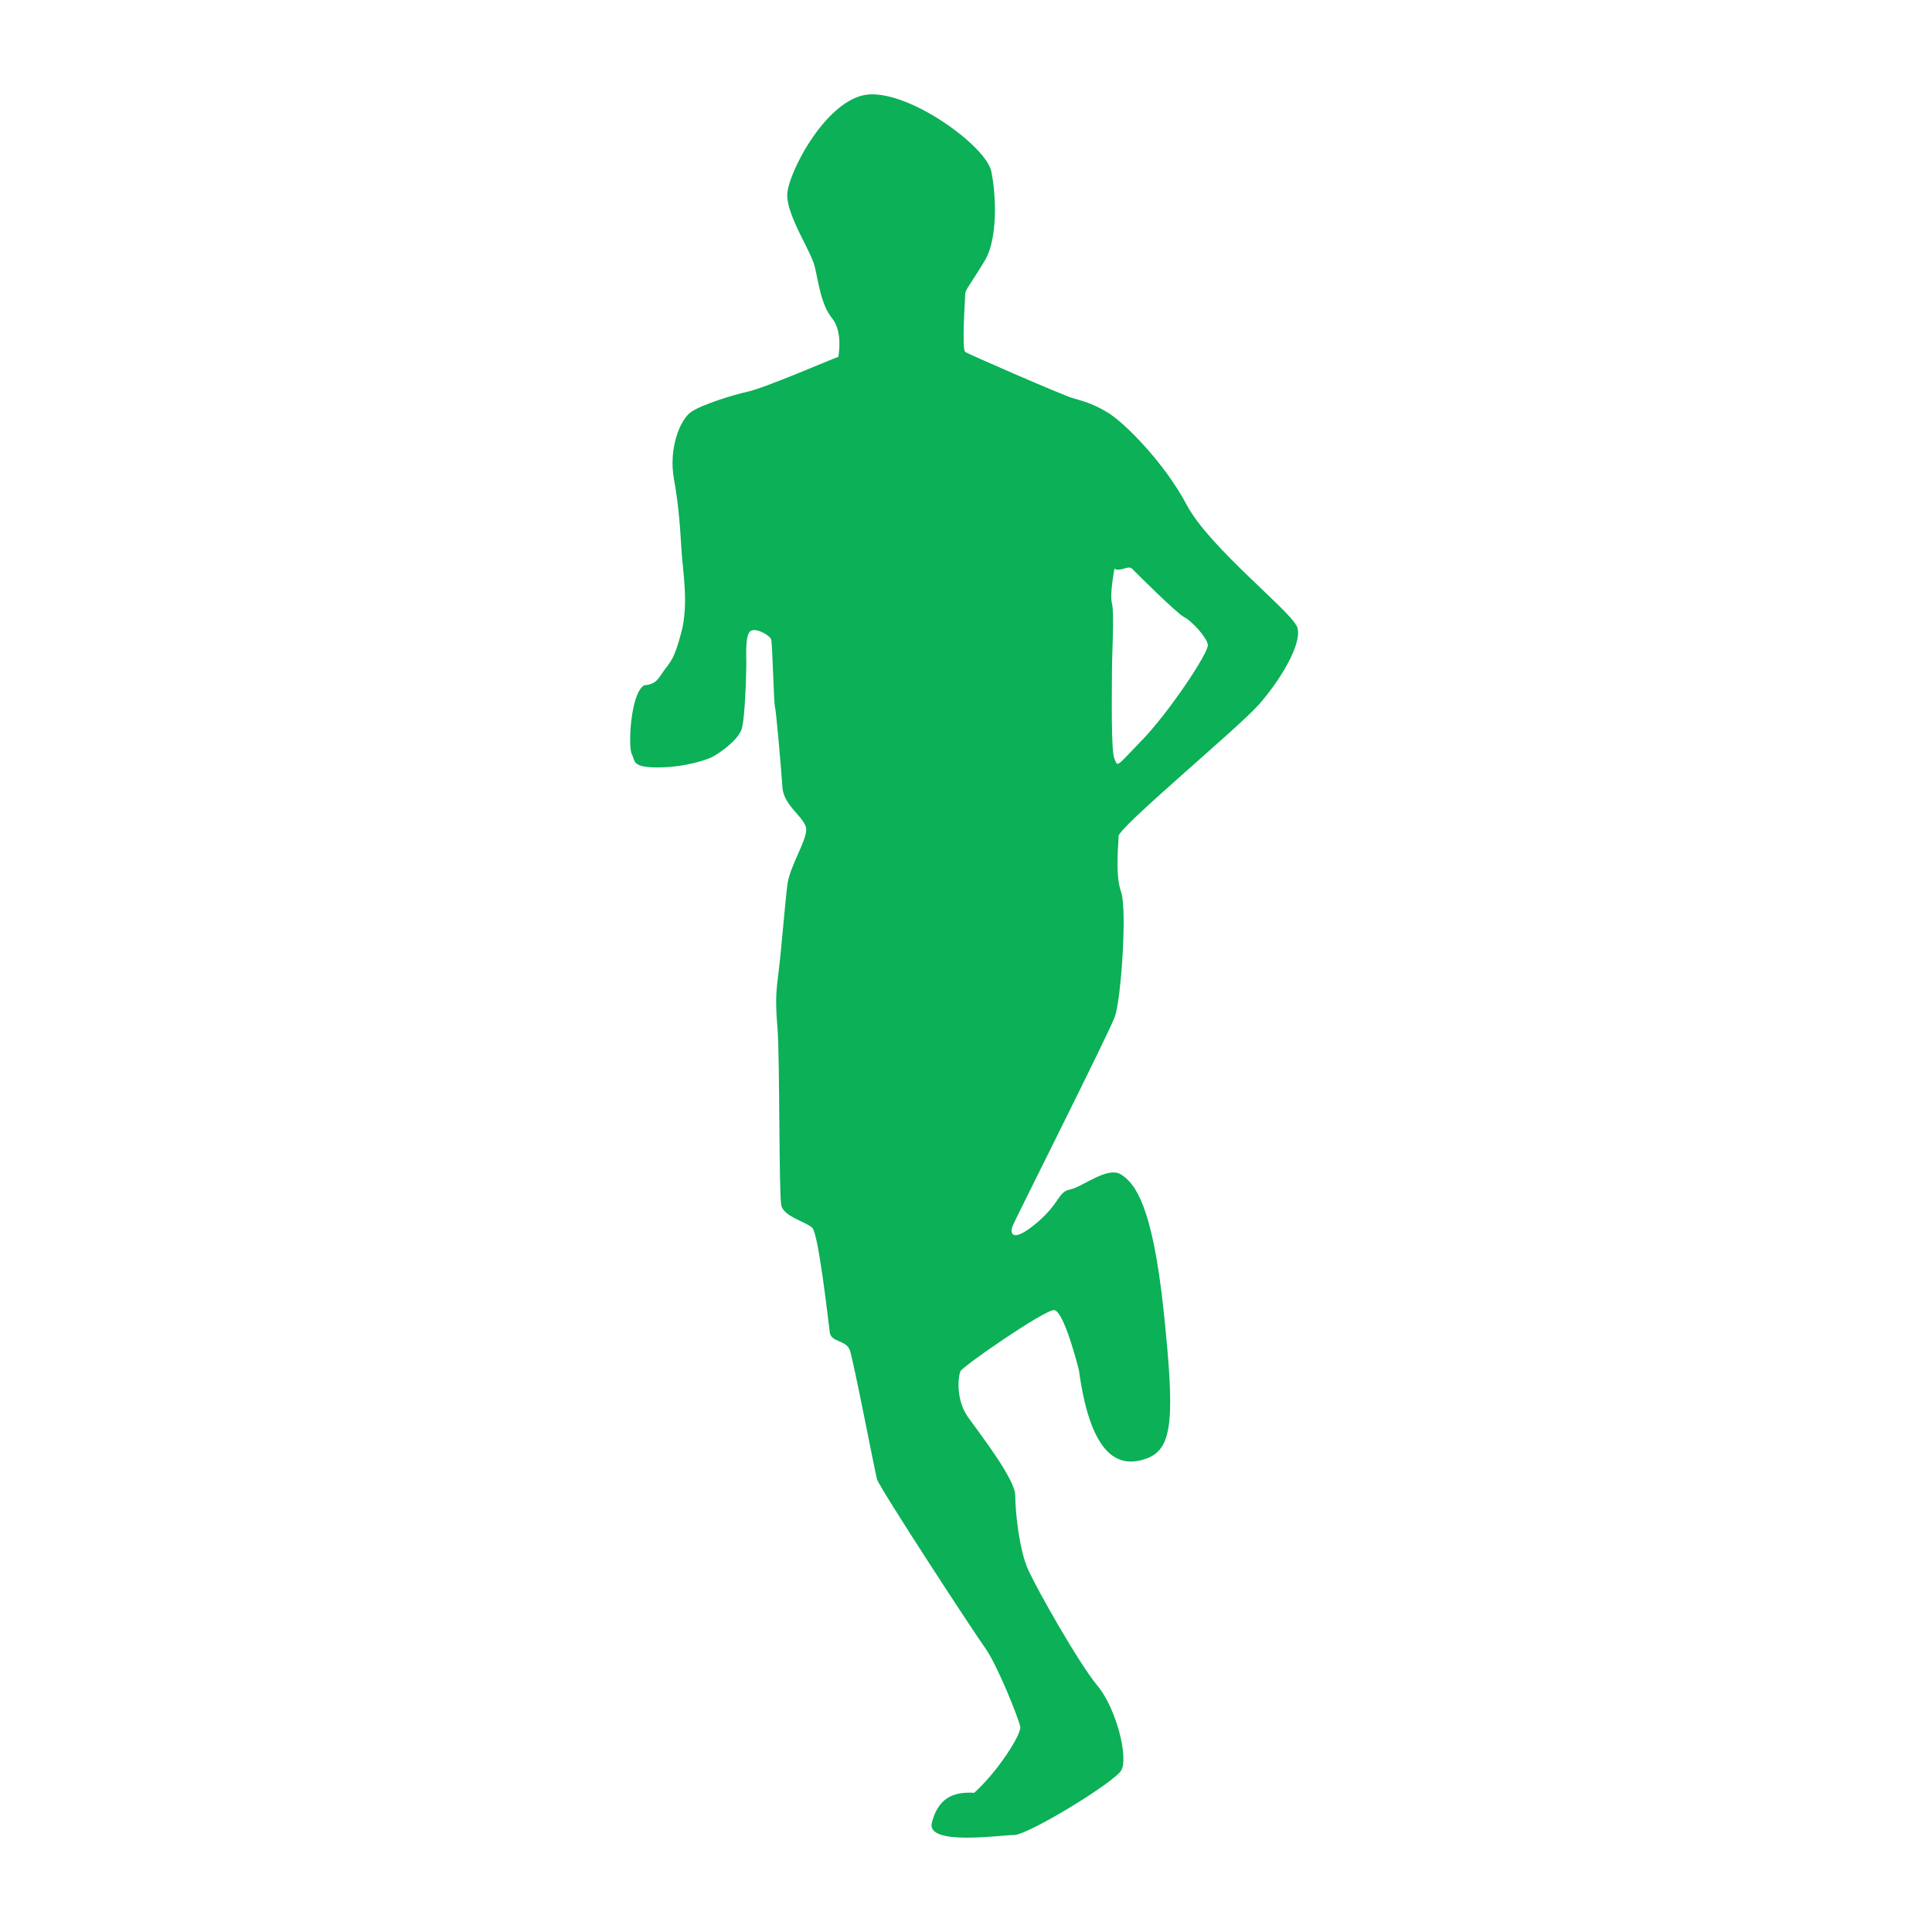 <svg width="512" height="512" viewBox="0 0 512 512" fill="none" xmlns="http://www.w3.org/2000/svg">
<path d="M343.563 165.823C341.566 161.537 320.47 145.039 314.508 133.824C308.573 122.61 298.025 112.069 293.709 109.428C289.473 106.786 286.479 106.166 284.159 105.465C281.839 104.818 256.777 93.927 255.806 93.28C254.808 92.633 255.806 78.776 255.806 77.779C255.806 76.782 257.775 74.49 261.093 68.856C264.358 63.276 264.061 52.061 262.712 45.457C261.417 38.852 241.616 24.349 230.393 25.023C219.171 25.67 208.623 46.104 208.623 51.711C208.623 57.318 214.881 66.538 215.879 70.527C216.878 74.463 217.525 80.745 220.52 84.357C223.487 87.969 222.165 94.574 222.165 94.574C220.169 95.248 202.688 102.823 198.074 103.82C194.325 104.629 186.177 107.163 183.237 109.104C180.242 111.099 177.14 118.782 178.597 126.923C179.919 134.148 180.243 140.106 180.593 145.686C180.917 151.32 182.563 159.866 180.593 167.468C178.597 175.043 177.626 175.366 175.98 177.685C174.334 179.976 173.984 181.297 170.72 181.621C167.105 183.615 166.43 197.795 167.401 199.763C168.399 201.731 167.401 203.375 174.334 203.375C181.268 203.375 187.526 201.381 189.172 200.383C190.818 199.413 195.134 196.528 196.456 193.482C197.427 191.191 197.778 178.655 197.778 176.013C197.778 173.371 197.427 167.764 199.1 167.117C200.718 166.443 204.036 168.438 204.36 169.436C204.711 170.406 205.035 185.934 205.358 187.228C205.709 188.549 207.031 203.726 207.355 208.659C207.678 213.592 213.29 216.585 213.64 219.577C213.964 222.516 209.324 229.444 208.677 234.377C208.029 239.31 207.058 251.873 206.383 257.129C205.736 262.413 205.385 264.731 206.033 272.307C206.68 279.909 206.383 316.463 207.058 319.456C207.705 322.448 213.64 323.769 215.286 325.413C216.932 327.085 219.548 350.457 219.899 353.099C220.223 355.741 224.188 355.094 225.187 357.736C226.158 360.351 231.796 389.708 232.417 392.026C233.091 394.318 257.829 432.22 261.147 436.83C264.412 441.467 270.05 455.647 270.374 457.614C270.724 459.582 264.439 469.476 258.18 475.11C252.245 474.76 248.603 476.754 246.957 483.009C245.312 489.263 265.113 486.298 268.755 486.298C272.397 486.298 295.166 472.468 297.135 469.179C299.131 465.864 295.813 452.681 290.849 446.75C285.912 440.82 274.69 421.033 272.37 415.749C270.077 410.465 269.052 400.572 269.052 396.312C269.052 392.053 259.825 380.165 256.534 375.555C253.243 370.918 253.89 364.664 254.565 363.343C255.212 362.022 276.632 347.195 279.303 347.195C281.974 347.195 285.912 363.046 285.912 363.046C289.177 387.093 297.108 389.061 304.041 386.446C310.974 383.804 311.298 375.231 308.358 347.195C305.363 319.159 300.723 313.579 297.108 311.261C293.466 308.969 286.884 314.576 283.592 315.223C280.301 315.87 280.976 318.836 274.69 324.119C268.404 329.403 267.433 327.112 268.404 324.766C269.375 322.475 293.79 273.978 295.462 269.395C297.108 264.758 298.727 241.009 297.108 236.399C295.462 231.789 296.434 223.863 296.434 221.572C296.434 219.281 327.781 193.185 333.419 186.931C339.031 180.677 345.613 170.11 343.644 165.823M302.611 196.178C295.354 203.753 296.326 203.106 295.354 201.138C294.383 199.143 294.68 183.319 294.68 178.035C294.68 172.751 295.354 162.561 294.68 159.919C294.033 157.278 295.354 150.7 295.354 150.7C296.676 151.697 298.996 149.702 299.995 150.7C300.966 151.697 311.865 162.561 313.834 163.559C315.83 164.556 319.769 168.843 320.093 170.837C320.443 172.805 309.895 188.63 302.611 196.205" fill="#0BB057"/>
</svg>
